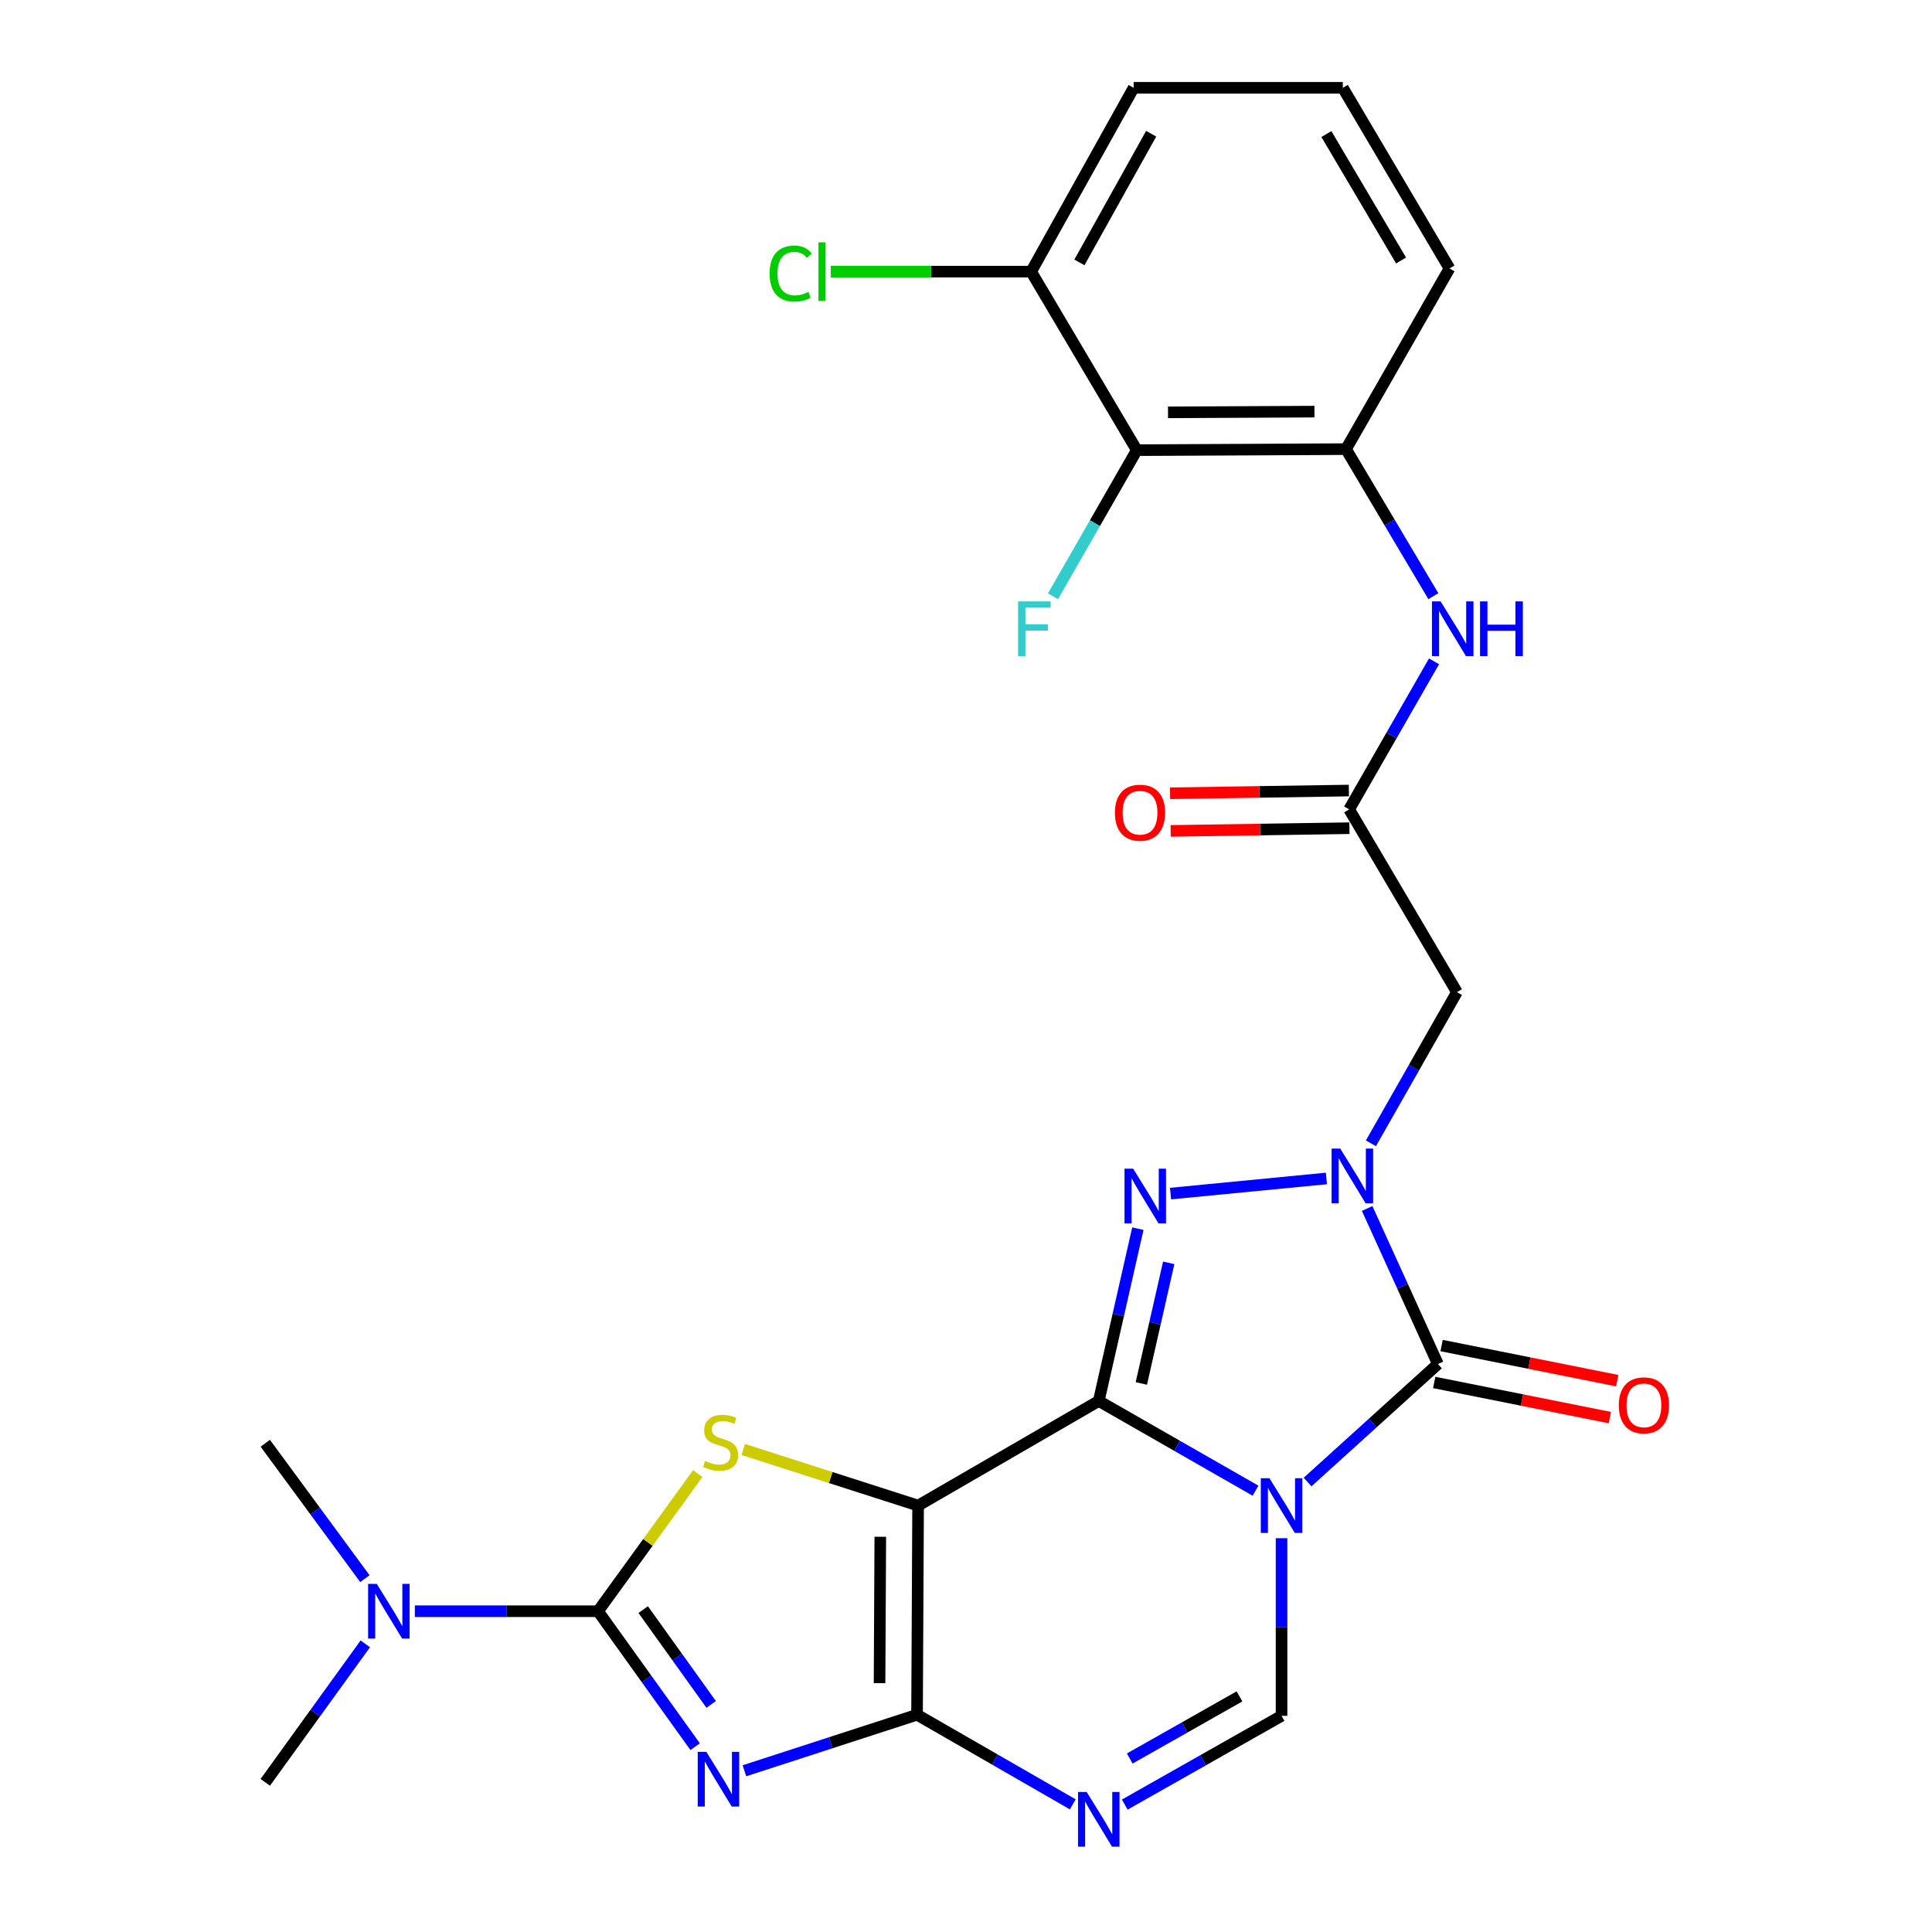 <?xml version='1.0' encoding='iso-8859-1'?>
<svg version='1.1' baseProfile='full'
              xmlns='http://www.w3.org/2000/svg'
                      xmlns:rdkit='http://www.rdkit.org/xml'
                      xmlns:xlink='http://www.w3.org/1999/xlink'
                  xml:space='preserve'
width='1000px' height='1000px' viewBox='0 0 1000 1000'>
<!-- END OF HEADER -->
<rect style='opacity:1.0;fill:#FFFFFF;stroke:none' width='1000' height='1000' x='0' y='0'> </rect>
<path class='bond-0' d='M 568.718,725.139 L 609.29,748.362' style='fill:none;fill-rule:evenodd;stroke:#000000;stroke-width:6px;stroke-linecap:butt;stroke-linejoin:miter;stroke-opacity:1' />
<path class='bond-0' d='M 609.29,748.362 L 649.863,771.585' style='fill:none;fill-rule:evenodd;stroke:#0000FF;stroke-width:6px;stroke-linecap:butt;stroke-linejoin:miter;stroke-opacity:1' />
<path class='bond-1' d='M 568.718,725.139 L 475.211,779.292' style='fill:none;fill-rule:evenodd;stroke:#000000;stroke-width:6px;stroke-linecap:butt;stroke-linejoin:miter;stroke-opacity:1' />
<path class='bond-5' d='M 568.718,725.139 L 578.836,680.546' style='fill:none;fill-rule:evenodd;stroke:#000000;stroke-width:6px;stroke-linecap:butt;stroke-linejoin:miter;stroke-opacity:1' />
<path class='bond-5' d='M 578.836,680.546 L 588.954,635.953' style='fill:none;fill-rule:evenodd;stroke:#0000FF;stroke-width:6px;stroke-linecap:butt;stroke-linejoin:miter;stroke-opacity:1' />
<path class='bond-5' d='M 590.757,716.073 L 597.84,684.858' style='fill:none;fill-rule:evenodd;stroke:#000000;stroke-width:6px;stroke-linecap:butt;stroke-linejoin:miter;stroke-opacity:1' />
<path class='bond-5' d='M 597.84,684.858 L 604.923,653.643' style='fill:none;fill-rule:evenodd;stroke:#0000FF;stroke-width:6px;stroke-linecap:butt;stroke-linejoin:miter;stroke-opacity:1' />
<path class='bond-6' d='M 676.798,767.095 L 710.526,736.552' style='fill:none;fill-rule:evenodd;stroke:#0000FF;stroke-width:6px;stroke-linecap:butt;stroke-linejoin:miter;stroke-opacity:1' />
<path class='bond-6' d='M 710.526,736.552 L 744.255,706.009' style='fill:none;fill-rule:evenodd;stroke:#000000;stroke-width:6px;stroke-linecap:butt;stroke-linejoin:miter;stroke-opacity:1' />
<path class='bond-10' d='M 663.328,796.173 L 663.328,842.145' style='fill:none;fill-rule:evenodd;stroke:#0000FF;stroke-width:6px;stroke-linecap:butt;stroke-linejoin:miter;stroke-opacity:1' />
<path class='bond-10' d='M 663.328,842.145 L 663.328,888.118' style='fill:none;fill-rule:evenodd;stroke:#000000;stroke-width:6px;stroke-linecap:butt;stroke-linejoin:miter;stroke-opacity:1' />
<path class='bond-2' d='M 475.211,779.292 L 474.659,887.544' style='fill:none;fill-rule:evenodd;stroke:#000000;stroke-width:6px;stroke-linecap:butt;stroke-linejoin:miter;stroke-opacity:1' />
<path class='bond-2' d='M 455.641,795.43 L 455.255,871.207' style='fill:none;fill-rule:evenodd;stroke:#000000;stroke-width:6px;stroke-linecap:butt;stroke-linejoin:miter;stroke-opacity:1' />
<path class='bond-8' d='M 475.211,779.292 L 429.966,764.768' style='fill:none;fill-rule:evenodd;stroke:#000000;stroke-width:6px;stroke-linecap:butt;stroke-linejoin:miter;stroke-opacity:1' />
<path class='bond-8' d='M 429.966,764.768 L 384.722,750.243' style='fill:none;fill-rule:evenodd;stroke:#CCCC00;stroke-width:6px;stroke-linecap:butt;stroke-linejoin:miter;stroke-opacity:1' />
<path class='bond-3' d='M 474.659,887.544 L 429.987,902.045' style='fill:none;fill-rule:evenodd;stroke:#000000;stroke-width:6px;stroke-linecap:butt;stroke-linejoin:miter;stroke-opacity:1' />
<path class='bond-3' d='M 429.987,902.045 L 385.316,916.547' style='fill:none;fill-rule:evenodd;stroke:#0000FF;stroke-width:6px;stroke-linecap:butt;stroke-linejoin:miter;stroke-opacity:1' />
<path class='bond-9' d='M 474.659,887.544 L 514.962,910.738' style='fill:none;fill-rule:evenodd;stroke:#000000;stroke-width:6px;stroke-linecap:butt;stroke-linejoin:miter;stroke-opacity:1' />
<path class='bond-9' d='M 514.962,910.738 L 555.265,933.933' style='fill:none;fill-rule:evenodd;stroke:#0000FF;stroke-width:6px;stroke-linecap:butt;stroke-linejoin:miter;stroke-opacity:1' />
<path class='bond-29' d='M 359.804,904.076 L 334.67,869.02' style='fill:none;fill-rule:evenodd;stroke:#0000FF;stroke-width:6px;stroke-linecap:butt;stroke-linejoin:miter;stroke-opacity:1' />
<path class='bond-29' d='M 334.67,869.02 L 309.537,833.965' style='fill:none;fill-rule:evenodd;stroke:#000000;stroke-width:6px;stroke-linecap:butt;stroke-linejoin:miter;stroke-opacity:1' />
<path class='bond-29' d='M 368.101,882.204 L 350.508,857.665' style='fill:none;fill-rule:evenodd;stroke:#0000FF;stroke-width:6px;stroke-linecap:butt;stroke-linejoin:miter;stroke-opacity:1' />
<path class='bond-29' d='M 350.508,857.665 L 332.914,833.126' style='fill:none;fill-rule:evenodd;stroke:#000000;stroke-width:6px;stroke-linecap:butt;stroke-linejoin:miter;stroke-opacity:1' />
<path class='bond-4' d='M 686.543,609.974 L 605.879,617.803' style='fill:none;fill-rule:evenodd;stroke:#0000FF;stroke-width:6px;stroke-linecap:butt;stroke-linejoin:miter;stroke-opacity:1' />
<path class='bond-11' d='M 709.589,591.773 L 731.848,552.651' style='fill:none;fill-rule:evenodd;stroke:#0000FF;stroke-width:6px;stroke-linecap:butt;stroke-linejoin:miter;stroke-opacity:1' />
<path class='bond-11' d='M 731.848,552.651 L 754.107,513.529' style='fill:none;fill-rule:evenodd;stroke:#000000;stroke-width:6px;stroke-linecap:butt;stroke-linejoin:miter;stroke-opacity:1' />
<path class='bond-28' d='M 707.633,625.503 L 725.944,665.756' style='fill:none;fill-rule:evenodd;stroke:#0000FF;stroke-width:6px;stroke-linecap:butt;stroke-linejoin:miter;stroke-opacity:1' />
<path class='bond-28' d='M 725.944,665.756 L 744.255,706.009' style='fill:none;fill-rule:evenodd;stroke:#000000;stroke-width:6px;stroke-linecap:butt;stroke-linejoin:miter;stroke-opacity:1' />
<path class='bond-17' d='M 742.345,715.563 L 787.799,724.651' style='fill:none;fill-rule:evenodd;stroke:#000000;stroke-width:6px;stroke-linecap:butt;stroke-linejoin:miter;stroke-opacity:1' />
<path class='bond-17' d='M 787.799,724.651 L 833.254,733.738' style='fill:none;fill-rule:evenodd;stroke:#FF0000;stroke-width:6px;stroke-linecap:butt;stroke-linejoin:miter;stroke-opacity:1' />
<path class='bond-17' d='M 746.165,696.454 L 791.62,705.542' style='fill:none;fill-rule:evenodd;stroke:#000000;stroke-width:6px;stroke-linecap:butt;stroke-linejoin:miter;stroke-opacity:1' />
<path class='bond-17' d='M 791.62,705.542 L 837.074,714.629' style='fill:none;fill-rule:evenodd;stroke:#FF0000;stroke-width:6px;stroke-linecap:butt;stroke-linejoin:miter;stroke-opacity:1' />
<path class='bond-7' d='M 309.537,833.965 L 335.356,798.343' style='fill:none;fill-rule:evenodd;stroke:#000000;stroke-width:6px;stroke-linecap:butt;stroke-linejoin:miter;stroke-opacity:1' />
<path class='bond-7' d='M 335.356,798.343 L 361.175,762.721' style='fill:none;fill-rule:evenodd;stroke:#CCCC00;stroke-width:6px;stroke-linecap:butt;stroke-linejoin:miter;stroke-opacity:1' />
<path class='bond-16' d='M 309.537,833.965 L 262.128,833.965' style='fill:none;fill-rule:evenodd;stroke:#000000;stroke-width:6px;stroke-linecap:butt;stroke-linejoin:miter;stroke-opacity:1' />
<path class='bond-16' d='M 262.128,833.965 L 214.72,833.965' style='fill:none;fill-rule:evenodd;stroke:#0000FF;stroke-width:6px;stroke-linecap:butt;stroke-linejoin:miter;stroke-opacity:1' />
<path class='bond-27' d='M 582.176,934.057 L 622.752,911.087' style='fill:none;fill-rule:evenodd;stroke:#0000FF;stroke-width:6px;stroke-linecap:butt;stroke-linejoin:miter;stroke-opacity:1' />
<path class='bond-27' d='M 622.752,911.087 L 663.328,888.118' style='fill:none;fill-rule:evenodd;stroke:#000000;stroke-width:6px;stroke-linecap:butt;stroke-linejoin:miter;stroke-opacity:1' />
<path class='bond-27' d='M 584.748,910.207 L 613.152,894.129' style='fill:none;fill-rule:evenodd;stroke:#0000FF;stroke-width:6px;stroke-linecap:butt;stroke-linejoin:miter;stroke-opacity:1' />
<path class='bond-27' d='M 613.152,894.129 L 641.555,878.05' style='fill:none;fill-rule:evenodd;stroke:#000000;stroke-width:6px;stroke-linecap:butt;stroke-linejoin:miter;stroke-opacity:1' />
<path class='bond-12' d='M 754.107,513.529 L 698.319,418.929' style='fill:none;fill-rule:evenodd;stroke:#000000;stroke-width:6px;stroke-linecap:butt;stroke-linejoin:miter;stroke-opacity:1' />
<path class='bond-15' d='M 698.319,418.929 L 720.288,380.613' style='fill:none;fill-rule:evenodd;stroke:#000000;stroke-width:6px;stroke-linecap:butt;stroke-linejoin:miter;stroke-opacity:1' />
<path class='bond-15' d='M 720.288,380.613 L 742.256,342.298' style='fill:none;fill-rule:evenodd;stroke:#0000FF;stroke-width:6px;stroke-linecap:butt;stroke-linejoin:miter;stroke-opacity:1' />
<path class='bond-19' d='M 698.171,409.186 L 651.898,409.889' style='fill:none;fill-rule:evenodd;stroke:#000000;stroke-width:6px;stroke-linecap:butt;stroke-linejoin:miter;stroke-opacity:1' />
<path class='bond-19' d='M 651.898,409.889 L 605.626,410.593' style='fill:none;fill-rule:evenodd;stroke:#FF0000;stroke-width:6px;stroke-linecap:butt;stroke-linejoin:miter;stroke-opacity:1' />
<path class='bond-19' d='M 698.467,428.671 L 652.194,429.375' style='fill:none;fill-rule:evenodd;stroke:#000000;stroke-width:6px;stroke-linecap:butt;stroke-linejoin:miter;stroke-opacity:1' />
<path class='bond-19' d='M 652.194,429.375 L 605.922,430.078' style='fill:none;fill-rule:evenodd;stroke:#FF0000;stroke-width:6px;stroke-linecap:butt;stroke-linejoin:miter;stroke-opacity:1' />
<path class='bond-13' d='M 588.411,232.998 L 696.695,232.468' style='fill:none;fill-rule:evenodd;stroke:#000000;stroke-width:6px;stroke-linecap:butt;stroke-linejoin:miter;stroke-opacity:1' />
<path class='bond-13' d='M 604.558,213.431 L 680.357,213.06' style='fill:none;fill-rule:evenodd;stroke:#000000;stroke-width:6px;stroke-linecap:butt;stroke-linejoin:miter;stroke-opacity:1' />
<path class='bond-18' d='M 588.411,232.998 L 533.727,140.607' style='fill:none;fill-rule:evenodd;stroke:#000000;stroke-width:6px;stroke-linecap:butt;stroke-linejoin:miter;stroke-opacity:1' />
<path class='bond-20' d='M 588.411,232.998 L 566.722,270.809' style='fill:none;fill-rule:evenodd;stroke:#000000;stroke-width:6px;stroke-linecap:butt;stroke-linejoin:miter;stroke-opacity:1' />
<path class='bond-20' d='M 566.722,270.809 L 545.034,308.619' style='fill:none;fill-rule:evenodd;stroke:#33CCCC;stroke-width:6px;stroke-linecap:butt;stroke-linejoin:miter;stroke-opacity:1' />
<path class='bond-14' d='M 696.695,232.468 L 719.299,270.524' style='fill:none;fill-rule:evenodd;stroke:#000000;stroke-width:6px;stroke-linecap:butt;stroke-linejoin:miter;stroke-opacity:1' />
<path class='bond-14' d='M 719.299,270.524 L 741.903,308.58' style='fill:none;fill-rule:evenodd;stroke:#0000FF;stroke-width:6px;stroke-linecap:butt;stroke-linejoin:miter;stroke-opacity:1' />
<path class='bond-22' d='M 696.695,232.468 L 750.253,138.95' style='fill:none;fill-rule:evenodd;stroke:#000000;stroke-width:6px;stroke-linecap:butt;stroke-linejoin:miter;stroke-opacity:1' />
<path class='bond-24' d='M 189.075,850.856 L 163.188,886.701' style='fill:none;fill-rule:evenodd;stroke:#0000FF;stroke-width:6px;stroke-linecap:butt;stroke-linejoin:miter;stroke-opacity:1' />
<path class='bond-24' d='M 163.188,886.701 L 137.301,922.545' style='fill:none;fill-rule:evenodd;stroke:#000000;stroke-width:6px;stroke-linecap:butt;stroke-linejoin:miter;stroke-opacity:1' />
<path class='bond-25' d='M 188.868,817.106 L 163.085,782.068' style='fill:none;fill-rule:evenodd;stroke:#0000FF;stroke-width:6px;stroke-linecap:butt;stroke-linejoin:miter;stroke-opacity:1' />
<path class='bond-25' d='M 163.085,782.068 L 137.301,747.03' style='fill:none;fill-rule:evenodd;stroke:#000000;stroke-width:6px;stroke-linecap:butt;stroke-linejoin:miter;stroke-opacity:1' />
<path class='bond-21' d='M 533.727,140.607 L 481.874,140.607' style='fill:none;fill-rule:evenodd;stroke:#000000;stroke-width:6px;stroke-linecap:butt;stroke-linejoin:miter;stroke-opacity:1' />
<path class='bond-21' d='M 481.874,140.607 L 430.021,140.607' style='fill:none;fill-rule:evenodd;stroke:#00CC00;stroke-width:6px;stroke-linecap:butt;stroke-linejoin:miter;stroke-opacity:1' />
<path class='bond-30' d='M 533.727,140.607 L 586.776,45.455' style='fill:none;fill-rule:evenodd;stroke:#000000;stroke-width:6px;stroke-linecap:butt;stroke-linejoin:miter;stroke-opacity:1' />
<path class='bond-30' d='M 558.705,135.823 L 595.839,69.217' style='fill:none;fill-rule:evenodd;stroke:#000000;stroke-width:6px;stroke-linecap:butt;stroke-linejoin:miter;stroke-opacity:1' />
<path class='bond-23' d='M 750.253,138.95 L 695.039,45.455' style='fill:none;fill-rule:evenodd;stroke:#000000;stroke-width:6px;stroke-linecap:butt;stroke-linejoin:miter;stroke-opacity:1' />
<path class='bond-23' d='M 725.191,134.835 L 686.541,69.388' style='fill:none;fill-rule:evenodd;stroke:#000000;stroke-width:6px;stroke-linecap:butt;stroke-linejoin:miter;stroke-opacity:1' />
<path class='bond-26' d='M 695.039,45.455 L 586.776,45.455' style='fill:none;fill-rule:evenodd;stroke:#000000;stroke-width:6px;stroke-linecap:butt;stroke-linejoin:miter;stroke-opacity:1' />
<path  class='atom-1' d='M 657.068 765.132
L 666.348 780.132
Q 667.268 781.612, 668.748 784.292
Q 670.228 786.972, 670.308 787.132
L 670.308 765.132
L 674.068 765.132
L 674.068 793.452
L 670.188 793.452
L 660.228 777.052
Q 659.068 775.132, 657.828 772.932
Q 656.628 770.732, 656.268 770.052
L 656.268 793.452
L 652.588 793.452
L 652.588 765.132
L 657.068 765.132
' fill='#0000FF'/>
<path  class='atom-4' d='M 365.614 906.75
L 374.894 921.75
Q 375.814 923.23, 377.294 925.91
Q 378.774 928.59, 378.854 928.75
L 378.854 906.75
L 382.614 906.75
L 382.614 935.07
L 378.734 935.07
L 368.774 918.67
Q 367.614 916.75, 366.374 914.55
Q 365.174 912.35, 364.814 911.67
L 364.814 935.07
L 361.134 935.07
L 361.134 906.75
L 365.614 906.75
' fill='#0000FF'/>
<path  class='atom-5' d='M 693.715 594.51
L 702.995 609.51
Q 703.915 610.99, 705.395 613.67
Q 706.875 616.35, 706.955 616.51
L 706.955 594.51
L 710.715 594.51
L 710.715 622.83
L 706.835 622.83
L 696.875 606.43
Q 695.715 604.51, 694.475 602.31
Q 693.275 600.11, 692.915 599.43
L 692.915 622.83
L 689.235 622.83
L 689.235 594.51
L 693.715 594.51
' fill='#0000FF'/>
<path  class='atom-6' d='M 586.524 604.914
L 595.804 619.914
Q 596.724 621.394, 598.204 624.074
Q 599.684 626.754, 599.764 626.914
L 599.764 604.914
L 603.524 604.914
L 603.524 633.234
L 599.644 633.234
L 589.684 616.834
Q 588.524 614.914, 587.284 612.714
Q 586.084 610.514, 585.724 609.834
L 585.724 633.234
L 582.044 633.234
L 582.044 604.914
L 586.524 604.914
' fill='#0000FF'/>
<path  class='atom-9' d='M 364.957 756.187
Q 365.277 756.307, 366.597 756.867
Q 367.917 757.427, 369.357 757.787
Q 370.837 758.107, 372.277 758.107
Q 374.957 758.107, 376.517 756.827
Q 378.077 755.507, 378.077 753.227
Q 378.077 751.667, 377.277 750.707
Q 376.517 749.747, 375.317 749.227
Q 374.117 748.707, 372.117 748.107
Q 369.597 747.347, 368.077 746.627
Q 366.597 745.907, 365.517 744.387
Q 364.477 742.867, 364.477 740.307
Q 364.477 736.747, 366.877 734.547
Q 369.317 732.347, 374.117 732.347
Q 377.397 732.347, 381.117 733.907
L 380.197 736.987
Q 376.797 735.587, 374.237 735.587
Q 371.477 735.587, 369.957 736.747
Q 368.437 737.867, 368.477 739.827
Q 368.477 741.347, 369.237 742.267
Q 370.037 743.187, 371.157 743.707
Q 372.317 744.227, 374.237 744.827
Q 376.797 745.627, 378.317 746.427
Q 379.837 747.227, 380.917 748.867
Q 382.037 750.467, 382.037 753.227
Q 382.037 757.147, 379.397 759.267
Q 376.797 761.347, 372.437 761.347
Q 369.917 761.347, 367.997 760.787
Q 366.117 760.267, 363.877 759.347
L 364.957 756.187
' fill='#CCCC00'/>
<path  class='atom-10' d='M 562.458 927.515
L 571.738 942.515
Q 572.658 943.995, 574.138 946.675
Q 575.618 949.355, 575.698 949.515
L 575.698 927.515
L 579.458 927.515
L 579.458 955.835
L 575.578 955.835
L 565.618 939.435
Q 564.458 937.515, 563.218 935.315
Q 562.018 933.115, 561.658 932.435
L 561.658 955.835
L 557.978 955.835
L 557.978 927.515
L 562.458 927.515
' fill='#0000FF'/>
<path  class='atom-16' d='M 745.66 311.284
L 754.94 326.284
Q 755.86 327.764, 757.34 330.444
Q 758.82 333.124, 758.9 333.284
L 758.9 311.284
L 762.66 311.284
L 762.66 339.604
L 758.78 339.604
L 748.82 323.204
Q 747.66 321.284, 746.42 319.084
Q 745.22 316.884, 744.86 316.204
L 744.86 339.604
L 741.18 339.604
L 741.18 311.284
L 745.66 311.284
' fill='#0000FF'/>
<path  class='atom-16' d='M 766.06 311.284
L 769.9 311.284
L 769.9 323.324
L 784.38 323.324
L 784.38 311.284
L 788.22 311.284
L 788.22 339.604
L 784.38 339.604
L 784.38 326.524
L 769.9 326.524
L 769.9 339.604
L 766.06 339.604
L 766.06 311.284
' fill='#0000FF'/>
<path  class='atom-17' d='M 195.014 819.805
L 204.294 834.805
Q 205.214 836.285, 206.694 838.965
Q 208.174 841.645, 208.254 841.805
L 208.254 819.805
L 212.014 819.805
L 212.014 848.125
L 208.134 848.125
L 198.174 831.725
Q 197.014 829.805, 195.774 827.605
Q 194.574 825.405, 194.214 824.725
L 194.214 848.125
L 190.534 848.125
L 190.534 819.805
L 195.014 819.805
' fill='#0000FF'/>
<path  class='atom-18' d='M 837.883 727.406
Q 837.883 720.606, 841.243 716.806
Q 844.603 713.006, 850.883 713.006
Q 857.163 713.006, 860.523 716.806
Q 863.883 720.606, 863.883 727.406
Q 863.883 734.286, 860.483 738.206
Q 857.083 742.086, 850.883 742.086
Q 844.643 742.086, 841.243 738.206
Q 837.883 734.326, 837.883 727.406
M 850.883 738.886
Q 855.203 738.886, 857.523 736.006
Q 859.883 733.086, 859.883 727.406
Q 859.883 721.846, 857.523 719.046
Q 855.203 716.206, 850.883 716.206
Q 846.563 716.206, 844.203 719.006
Q 841.883 721.806, 841.883 727.406
Q 841.883 733.126, 844.203 736.006
Q 846.563 738.886, 850.883 738.886
' fill='#FF0000'/>
<path  class='atom-20' d='M 577.067 420.654
Q 577.067 413.854, 580.427 410.054
Q 583.787 406.254, 590.067 406.254
Q 596.347 406.254, 599.707 410.054
Q 603.067 413.854, 603.067 420.654
Q 603.067 427.534, 599.667 431.454
Q 596.267 435.334, 590.067 435.334
Q 583.827 435.334, 580.427 431.454
Q 577.067 427.574, 577.067 420.654
M 590.067 432.134
Q 594.387 432.134, 596.707 429.254
Q 599.067 426.334, 599.067 420.654
Q 599.067 415.094, 596.707 412.294
Q 594.387 409.454, 590.067 409.454
Q 585.747 409.454, 583.387 412.254
Q 581.067 415.054, 581.067 420.654
Q 581.067 426.374, 583.387 429.254
Q 585.747 432.134, 590.067 432.134
' fill='#FF0000'/>
<path  class='atom-21' d='M 526.963 311.284
L 543.803 311.284
L 543.803 314.524
L 530.763 314.524
L 530.763 323.124
L 542.363 323.124
L 542.363 326.404
L 530.763 326.404
L 530.763 339.604
L 526.963 339.604
L 526.963 311.284
' fill='#33CCCC'/>
<path  class='atom-22' d='M 398.355 141.587
Q 398.355 134.547, 401.635 130.867
Q 404.955 127.147, 411.235 127.147
Q 417.075 127.147, 420.195 131.267
L 417.555 133.427
Q 415.275 130.427, 411.235 130.427
Q 406.955 130.427, 404.675 133.307
Q 402.435 136.147, 402.435 141.587
Q 402.435 147.187, 404.755 150.067
Q 407.115 152.947, 411.675 152.947
Q 414.795 152.947, 418.435 151.067
L 419.555 154.067
Q 418.075 155.027, 415.835 155.587
Q 413.595 156.147, 411.115 156.147
Q 404.955 156.147, 401.635 152.387
Q 398.355 148.627, 398.355 141.587
' fill='#00CC00'/>
<path  class='atom-22' d='M 423.635 125.427
L 427.315 125.427
L 427.315 155.787
L 423.635 155.787
L 423.635 125.427
' fill='#00CC00'/>
</svg>

